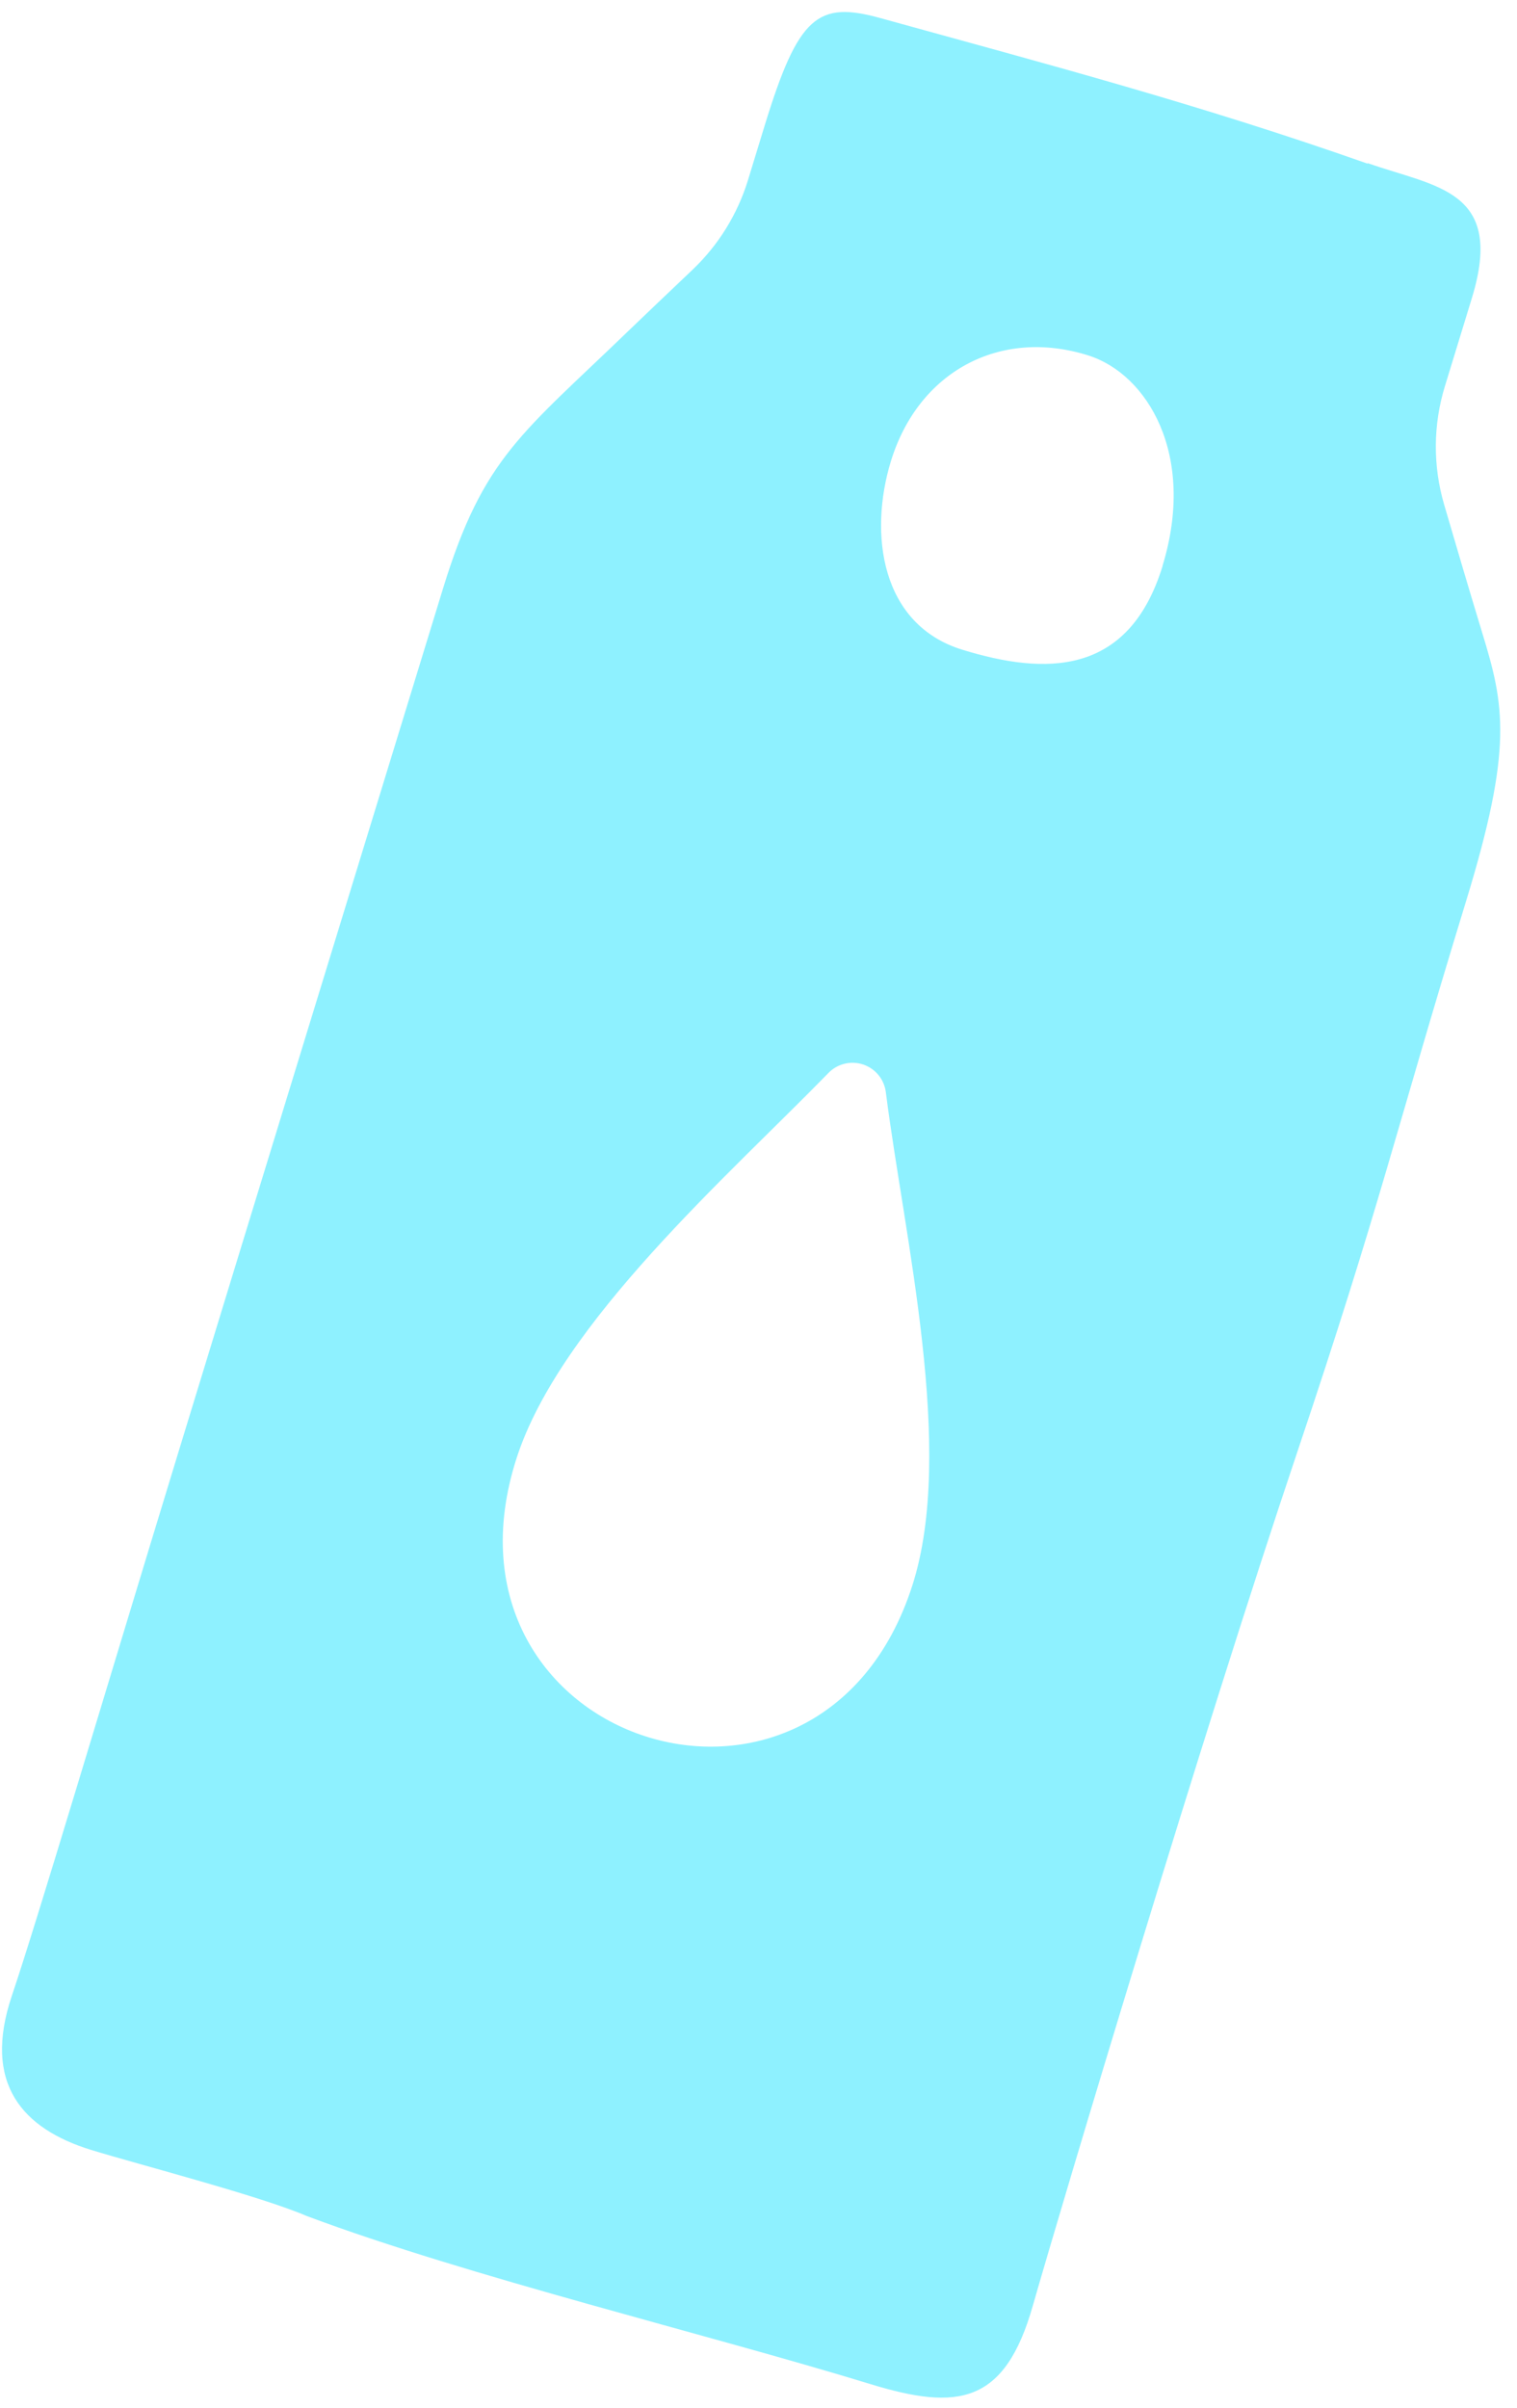 <svg width="75" height="119" viewBox="0 0 75 119" fill="none" xmlns="http://www.w3.org/2000/svg">
<path d="M67.613 8.088C59.339 5.174 52.013 3.238 43.518 0.892C40.432 0.04 39.473 0.778 37.812 6.181L36.975 8.917C36.457 10.596 35.517 12.114 34.245 13.325C33.104 14.409 31.766 15.682 31.156 16.27C25.815 21.436 23.903 22.563 21.901 29.091C16.018 48.281 12.892 58.447 8.899 71.513C4.906 84.579 1.928 94.645 0.586 98.635C-0.874 102.978 1.106 105.212 4.517 106.259C6.927 106.996 12.902 108.544 15.158 109.519C23.161 112.516 34.908 115.34 43.028 117.827C47.362 119.156 49.679 118.827 51.066 113.942C52.462 109.055 59.432 85.734 64.138 71.763C68.265 59.484 68.915 56.188 72.469 44.581C74.819 36.922 74.383 34.869 73.266 31.227C72.687 29.328 71.954 26.845 71.396 24.933C70.837 23.021 70.851 20.987 71.437 19.083L72.769 14.733C74.415 9.365 70.985 9.253 67.617 8.062L67.613 8.088ZM45.101 78.373C40.552 92.496 20.988 86.192 25.538 72.071C27.695 65.375 36.045 58.074 40.965 53.022C41.184 52.798 41.462 52.642 41.767 52.57C42.072 52.498 42.391 52.514 42.687 52.615C42.983 52.717 43.244 52.9 43.441 53.144C43.637 53.387 43.76 53.682 43.797 53.993C44.703 61.136 47.254 71.694 45.101 78.373ZM57.482 27.961C55.798 33.457 51.647 33.361 47.586 32.114C43.535 30.873 42.951 26.371 44.044 22.799C45.403 18.363 49.434 16.193 53.796 17.564C56.707 18.474 59.159 22.467 57.475 27.965L57.482 27.961Z" fill="#8EF1FF"/>
</svg>
